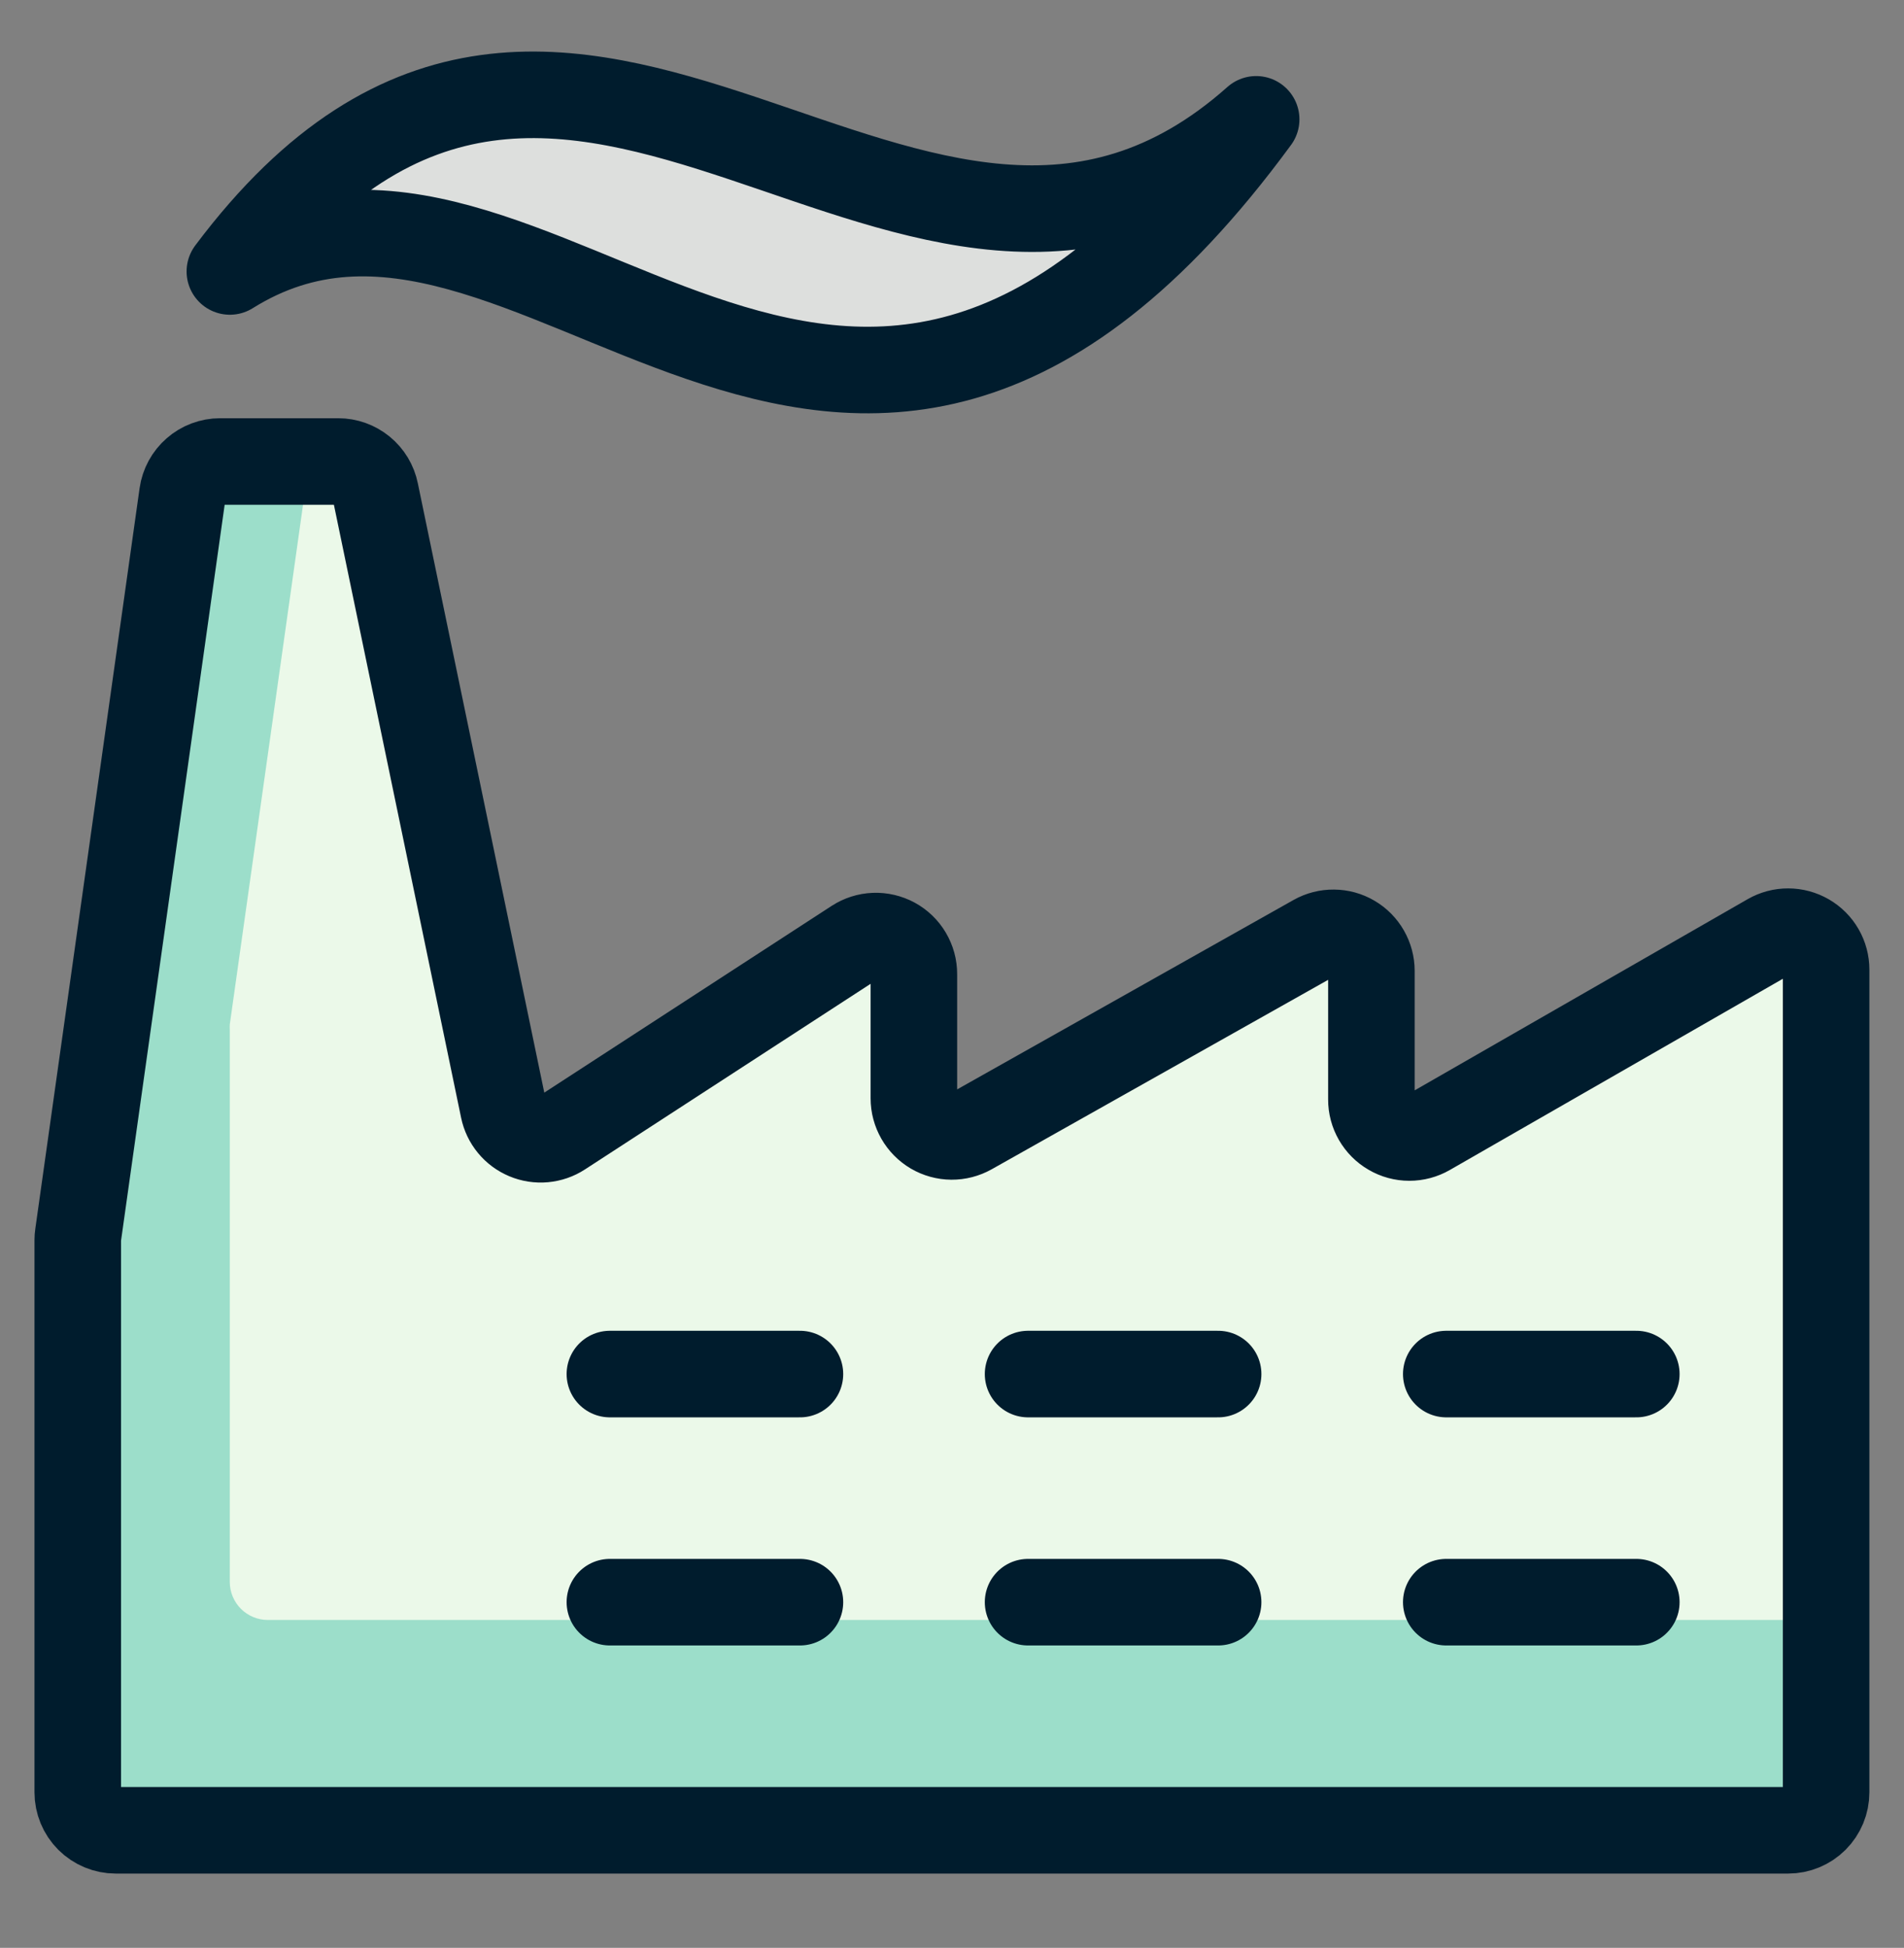 <svg width="44" height="45" viewBox="0 0 44 45" fill="none" xmlns="http://www.w3.org/2000/svg">
<rect x="0" y="0" width="44" height="45" fill="#808080" stroke="none"/>
<g id="Water-Dam--Streamline-Ultimate">
<path id="Vector" d="M2.675 42.284C2.442 42.284 2.219 42.191 2.054 42.027C1.889 41.862 1.797 41.639 1.797 41.406V28.65C1.797 28.609 1.8 28.569 1.806 28.529L4.216 11.418C4.246 11.208 4.35 11.017 4.51 10.878C4.669 10.739 4.874 10.662 5.086 10.662H7.816C8.018 10.662 8.214 10.732 8.371 10.86C8.528 10.988 8.636 11.167 8.676 11.365L11.635 25.619C11.664 25.759 11.726 25.89 11.817 26C11.908 26.111 12.025 26.197 12.157 26.252C12.288 26.307 12.432 26.329 12.574 26.316C12.716 26.303 12.854 26.256 12.973 26.178L19.763 21.767C19.896 21.681 20.049 21.632 20.207 21.626C20.365 21.62 20.522 21.657 20.661 21.732C20.8 21.808 20.916 21.919 20.996 22.055C21.077 22.192 21.12 22.347 21.119 22.505V25.375C21.119 25.529 21.16 25.679 21.236 25.812C21.312 25.945 21.422 26.056 21.554 26.134C21.686 26.211 21.837 26.253 21.99 26.254C22.143 26.255 22.294 26.216 22.428 26.141L30.383 21.663C30.516 21.588 30.668 21.549 30.821 21.551C30.974 21.552 31.125 21.593 31.257 21.671C31.389 21.748 31.499 21.859 31.575 21.992C31.651 22.125 31.692 22.276 31.692 22.429V25.4C31.691 25.554 31.732 25.705 31.809 25.839C31.886 25.972 31.996 26.083 32.13 26.16C32.263 26.238 32.414 26.279 32.568 26.279C32.722 26.279 32.874 26.239 33.007 26.162L40.885 21.64C41.018 21.564 41.169 21.523 41.323 21.524C41.477 21.524 41.628 21.565 41.762 21.642C41.895 21.719 42.006 21.829 42.083 21.963C42.16 22.096 42.2 22.247 42.2 22.401V41.406C42.2 41.639 42.108 41.862 41.943 42.027C41.779 42.191 41.555 42.284 41.322 42.284H2.675Z" fill="#EBF9E9"/>
<path id="Vector_2" d="M27.196 37.425H6.189C5.956 37.425 5.732 37.332 5.568 37.168C5.403 37.003 5.31 36.779 5.31 36.547V23.791C5.308 23.75 5.308 23.709 5.31 23.668L7.143 10.668H5.086C4.874 10.668 4.669 10.744 4.51 10.883C4.35 11.022 4.246 11.214 4.216 11.423L1.806 28.529C1.8 28.569 1.797 28.609 1.797 28.65V41.406C1.797 41.639 1.889 41.862 2.054 42.027C2.219 42.191 2.442 42.284 2.675 42.284H41.324C41.557 42.284 41.78 42.191 41.945 42.027C42.11 41.862 42.202 41.639 42.202 41.406V37.425H27.196Z" fill="#9CDECA"/>
<path id="Vector_3" d="M2.675 42.284C2.442 42.284 2.219 42.191 2.054 42.027C1.889 41.862 1.797 41.639 1.797 41.406V28.65C1.797 28.609 1.8 28.569 1.806 28.529L4.216 11.418C4.246 11.208 4.35 11.017 4.51 10.878C4.669 10.739 4.874 10.662 5.086 10.662H7.816C8.018 10.662 8.214 10.732 8.371 10.86C8.528 10.988 8.636 11.167 8.676 11.365L11.635 25.619C11.664 25.759 11.726 25.89 11.817 26C11.908 26.111 12.025 26.197 12.157 26.252C12.288 26.307 12.432 26.329 12.574 26.316C12.716 26.303 12.854 26.256 12.973 26.178L19.763 21.767C19.896 21.681 20.049 21.632 20.207 21.626C20.365 21.62 20.522 21.657 20.661 21.732C20.8 21.808 20.916 21.919 20.996 22.055C21.077 22.192 21.12 22.347 21.119 22.505V25.375C21.119 25.529 21.16 25.679 21.236 25.812C21.312 25.945 21.422 26.056 21.554 26.134C21.686 26.211 21.837 26.253 21.99 26.254C22.143 26.255 22.294 26.216 22.428 26.141L30.383 21.663C30.516 21.588 30.668 21.549 30.821 21.551C30.974 21.552 31.125 21.593 31.257 21.671C31.389 21.748 31.499 21.859 31.575 21.992C31.651 22.125 31.692 22.276 31.692 22.429V25.4C31.691 25.554 31.732 25.705 31.809 25.839C31.886 25.972 31.996 26.083 32.13 26.16C32.263 26.238 32.414 26.279 32.568 26.279C32.722 26.279 32.874 26.239 33.007 26.162L40.885 21.64C41.018 21.564 41.169 21.523 41.323 21.524C41.477 21.524 41.628 21.565 41.762 21.642C41.895 21.719 42.006 21.829 42.083 21.963C42.16 22.096 42.2 22.247 42.2 22.401V41.406C42.2 41.639 42.108 41.862 41.943 42.027C41.779 42.191 41.555 42.284 41.322 42.284H2.675Z" stroke="#001C2D" stroke-width="2" stroke-linecap="round" stroke-linejoin="round"/>
<path id="Vector_4" d="M5.312 6.271C13.218 -4.27 21.123 9.784 29.029 2.757C19.366 15.933 12.339 1.879 5.312 6.271Z" fill="#DDDFDD" stroke="#001C2D" stroke-width="2" stroke-linecap="round" stroke-linejoin="round"/>
<path id="Vector_5" d="M14.094 31.744H18.486" stroke="#001C2D" stroke-width="2" stroke-linecap="round" stroke-linejoin="round"/>
<path id="Vector_6" d="M14.094 37.014H18.486" stroke="#001C2D" stroke-width="2" stroke-linecap="round" stroke-linejoin="round"/>
<path id="Vector_7" d="M23.758 31.744H28.15" stroke="#001C2D" stroke-width="2" stroke-linecap="round" stroke-linejoin="round"/>
<path id="Vector_8" d="M23.758 37.014H28.15" stroke="#001C2D" stroke-width="2" stroke-linecap="round" stroke-linejoin="round"/>
<path id="Vector_9" d="M33.422 31.744H37.814" stroke="#001C2D" stroke-width="2" stroke-linecap="round" stroke-linejoin="round"/>
<path id="Vector_10" d="M33.422 37.014H37.814" stroke="#001C2D" stroke-width="2" stroke-linecap="round" stroke-linejoin="round"/>
</g>
</svg>

